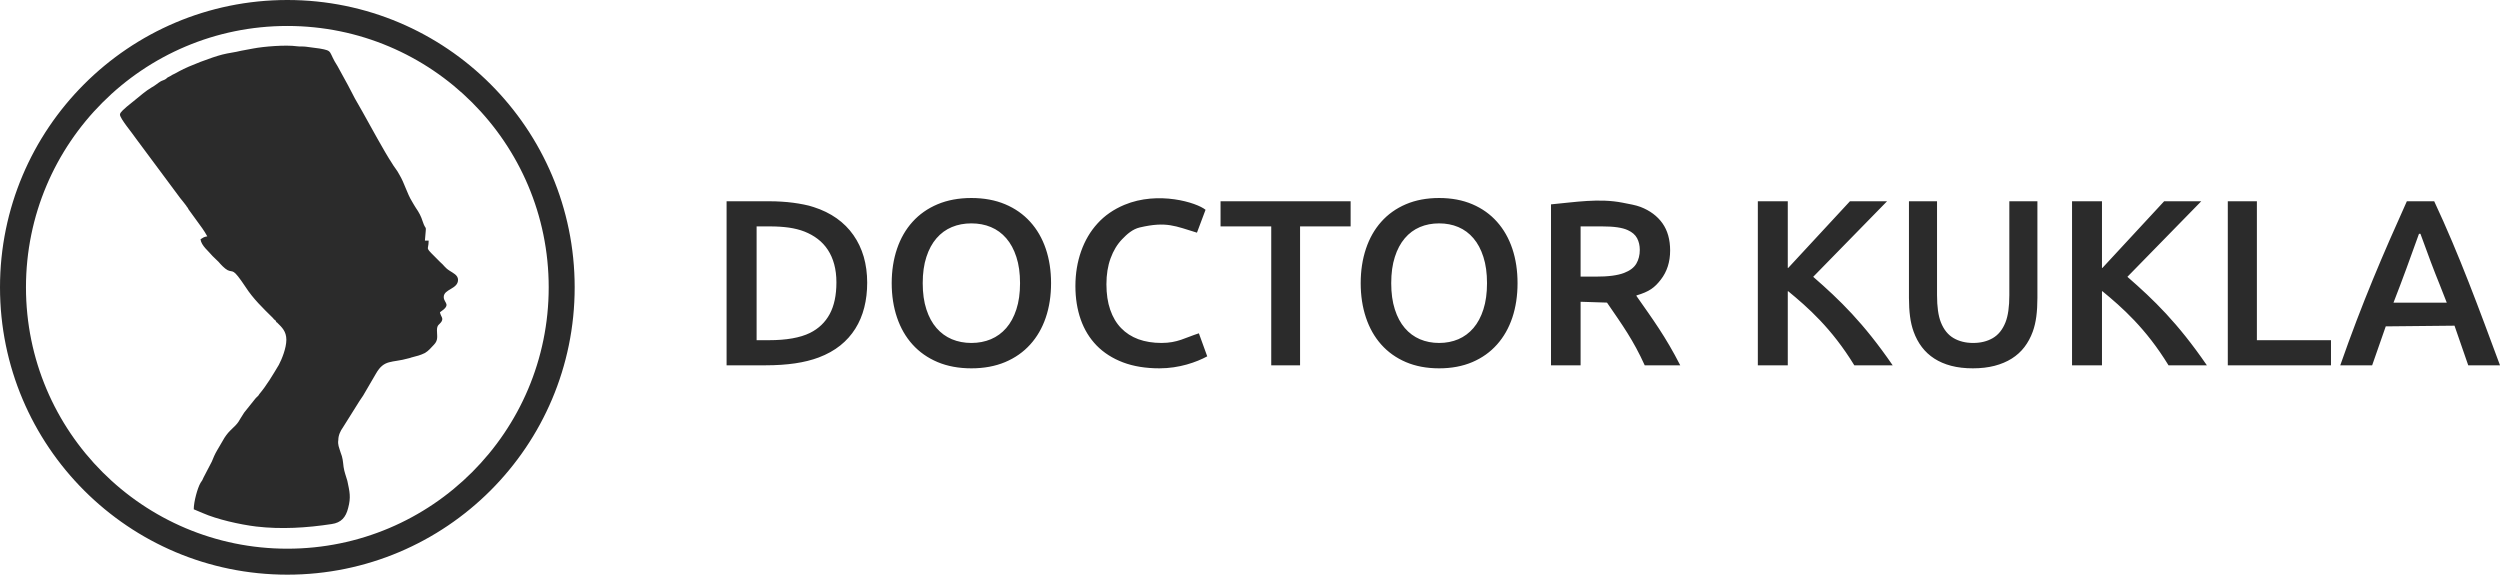 <?xml version="1.0" encoding="UTF-8"?> <svg xmlns="http://www.w3.org/2000/svg" xmlns:xlink="http://www.w3.org/1999/xlink" xml:space="preserve" width="60mm" height="13.792mm" version="1.1" style="shape-rendering:geometricPrecision; text-rendering:geometricPrecision; image-rendering:optimizeQuality; fill-rule:evenodd; clip-rule:evenodd" viewBox="0 0 6000 1379.19"> <defs> <style type="text/css"> .fil0 {fill:#2B2B2B} </style> </defs> <g id="Layer_x0020_1">  <path class="fil0" d="M287.86 274.89c0,9.67 30.72,45.67 37.95,56.96l106.62 143.48c5.42,6.44 9.04,11.28 14.46,18.27 1.8,3.76 3.61,3.76 5.42,8.59l19.88 27.41c9.03,12.36 18.07,24.18 25.3,37.62 -9.04,1.61 -9.04,2.68 -16.27,6.98 1.81,15.58 19.88,29.02 28.92,40.3l14.45 13.98c5.43,6.44 14.46,16.12 21.69,19.88 14.46,6.99 10.84,-8.06 43.37,40.84 18.07,27.94 41.57,50.51 65.06,73.62 1.8,2.69 3.61,4.3 7.23,6.99 0,1.61 1.8,3.22 1.8,3.76 1.81,0.53 1.81,0.53 1.81,1.07 10.84,10.75 21.69,20.42 21.69,40.84 0,19.89 -10.85,46.75 -18.07,60.19 -14.46,24.18 -28.92,48.9 -46.99,70.39 -1.81,4.3 -5.42,5.91 -9.04,10.21l-27.1 33.86c-16.27,24.18 -9.04,20.42 -34.34,44.06 -5.42,5.38 -12.65,15.05 -16.26,22.03l-14.46 24.72c-5.42,9.14 -9.04,17.74 -12.65,26.87l-19.88 38.15c-1.81,4.84 -3.61,8.07 -7.23,12.9 -7.22,12.36 -16.26,45.14 -16.26,63.41l21.68 9.14c34.34,15.04 88.55,27.4 128.31,32.24 59.63,6.98 121.08,3.22 180.71,-5.91 23.5,-3.23 34.34,-16.66 39.76,-38.15 7.23,-26.34 3.62,-39.77 -1.81,-65.56 -3.61,-12.9 -7.23,-20.96 -9.03,-33.32 -1.81,-14.51 -1.81,-21.5 -7.23,-34.93 -3.62,-12.36 -7.23,-18.27 -5.42,-30.09 0,-11.29 5.42,-22.04 10.84,-29.56l39.76 -63.41c3.61,-4.83 5.42,-8.6 9.03,-13.43l30.72 -52.67c19.88,-34.93 37.95,-25.25 77.71,-36.54 3.61,-0.53 5.42,-1.61 7.23,-2.15 12.65,-3.22 21.68,-5.37 32.53,-10.74 9.03,-5.38 14.46,-12.36 21.68,-19.89 10.85,-11.28 7.23,-20.42 7.23,-34.39 0,-13.97 5.42,-12.89 10.84,-20.96 5.43,-9.13 -1.8,-11.82 -3.61,-22.57 28.91,-19.34 9.04,-21.49 9.04,-36.54 0,-19.34 34.33,-18.8 34.33,-41.37 0,-11.29 -12.65,-16.66 -19.88,-21.5 -12.65,-8.06 -12.65,-12.36 -23.49,-21.49 -39.76,-40.31 -27.11,-23.65 -27.11,-51.05l-9.03 0c3.61,-45.68 3.61,-18.81 -5.42,-46.22 -3.62,-11.82 -9.04,-22.03 -16.27,-32.24 -3.61,-5.37 -5.42,-9.14 -9.03,-15.05 -12.65,-20.42 -18.07,-44.06 -30.72,-65.02 -5.43,-10.75 -12.66,-18.27 -18.08,-27.94 -16.26,-24.18 -54.21,-94.04 -70.47,-123.06l-18.08 -31.7c-5.42,-11.29 -10.84,-19.89 -16.26,-31.17l-25.3 -46.22c-23.49,-36 -9.03,-36.54 -43.37,-42.45l-32.53 -4.3c-7.23,-1.07 -14.46,0 -21.69,-1.07 -27.1,-3.76 -79.51,0.54 -104.81,5.37l-28.91 5.38c-14.46,3.76 -30.72,5.37 -45.18,9.13 -25.3,6.45 -79.51,26.87 -103.01,39.77 -3.61,2.15 -7.23,3.76 -10.84,5.91 -5.42,2.68 -7.23,3.22 -10.84,5.91 -7.23,3.22 -7.23,3.76 -10.84,6.98 -3.62,2.69 -9.04,3.76 -12.66,5.91 -7.22,4.3 -12.64,9.68 -21.68,14.51 -14.46,8.6 -27.11,19.89 -39.76,30.1l-19.87 16.12c-3.62,3.76 -16.27,12.9 -16.27,18.81zm401.75 -274.89c190.42,0 362.82,77.18 487.62,201.98 124.79,124.79 201.98,297.19 201.98,487.61 0,190.43 -77.19,362.83 -201.98,487.62 -124.8,124.79 -297.2,201.98 -487.62,201.98 -190.43,0 -362.83,-77.19 -487.62,-201.98 -124.79,-124.79 -201.98,-297.19 -201.98,-487.62 0,-190.42 77.19,-362.82 201.98,-487.61 124.79,-124.8 297.19,-201.98 487.62,-201.98zm443.56 246.04c-113.51,-113.51 -270.34,-183.72 -443.56,-183.72 -173.23,0 -330.05,70.21 -443.56,183.72 -113.51,113.51 -183.72,270.33 -183.72,443.55 0,173.23 70.21,330.05 183.72,443.56 113.51,113.51 270.33,183.72 443.56,183.72 173.22,0 330.05,-70.21 443.56,-183.72 113.51,-113.51 183.72,-270.33 183.72,-443.56 0,-173.22 -70.21,-330.04 -183.72,-443.55zm4672.4 315.08c-19.98,55.72 -39.66,110.26 -61.23,165.36l127.94 0 -16.65 -42.42c-13.52,-33.19 -29.04,-74.17 -46.57,-122.94l-3.49 0zm85.25 220.51l-165 1.65 -32.64 93.47c-25.52,0 -51.04,0 -76.56,0 53.28,-152.12 102.71,-266.86 159.83,-393.7 21.88,0 43.76,0 65.65,0 60.72,129.62 107.75,258.64 157.9,393.7l-76.23 0 -32.95 -95.12zm-474.28 -298.58l0 333.41 177.84 0 0 60.29 -247.66 0 0 -393.7 69.82 0zm-681.74 400.94c-19.18,0 -36.5,-2.01 -51.85,-6.03 -15.35,-4.02 -28.83,-9.85 -40.52,-17.38 -11.7,-7.54 -21.72,-16.79 -29.95,-27.64 -8.24,-10.85 -14.79,-23.21 -19.75,-36.88 -4.02,-11.05 -6.89,-23.21 -8.61,-36.47 -1.74,-13.37 -2.62,-28.24 -2.62,-44.72l0 -231.82 67.39 0 0 225.29c0,27.83 3.03,49.67 9.26,65.32 6.97,17.5 17.13,30.04 30.42,37.78 13.29,7.74 29.01,11.65 47.08,11.65 18.06,0 33.78,-3.92 47.07,-11.65 13.29,-7.74 23.45,-20.28 30.42,-37.78 6.23,-15.65 9.27,-37.49 9.27,-65.32l0 -225.29 67.38 0 0 231.82c0,16.48 -0.88,31.35 -2.62,44.72 -1.72,13.26 -4.59,25.42 -8.61,36.47 -4.96,13.67 -11.63,26.01 -19.93,36.88 -8.27,10.83 -18.44,20.1 -30.42,27.64 -11.98,7.53 -25.74,13.36 -41.28,17.38 -15.53,4.02 -32.94,6.03 -52.13,6.03zm-515.98 -7.24l0 -393.7 71.86 0 0 159.93 1.1 0 148.1 -159.93 89.06 0c-59.08,60.43 -118.17,120.87 -177.25,181.3 63.52,55.34 120.52,110.22 190.76,212.4 -30.69,0 -61.38,0 -92.07,0 -54.47,-89.15 -112.26,-139.58 -158.6,-177.75l-1.1 0 0 177.75 -71.86 0zm-390.54 -212.83c16.18,0 29.89,-0.7 41.14,-2.21 11.25,-1.5 20.62,-3.71 28.31,-6.63 14.21,-5.42 24.07,-12.96 29.6,-22.51 5.43,-9.44 8.19,-20.39 8.19,-32.75 0,-10.56 -2.17,-20 -6.51,-28.14 -4.34,-8.14 -11.64,-14.47 -22,-19.19 -6.71,-3.22 -15.19,-5.43 -25.36,-6.94 -10.16,-1.5 -22.79,-2.21 -37.78,-2.21l-50.41 0 0 120.58 34.82 0zm180.05 -62.6c0,27.43 -7.48,50.67 -22.4,69.84 -14.87,19.11 -27.23,28.67 -58.51,37.92l0 1.1c39.98,57.21 69.58,97.02 105.17,166.57l-85.23 0c-27.4,-60.46 -53.17,-95.99 -90.55,-150.51l-63.35 -2.02 0 152.53 -71.04 0 0 -386.28c56.74,-5.2 115.66,-15.19 171.86,-4 16.59,3.3 31.08,5.62 43.02,10.15 22.69,8.74 40.25,21.9 52.58,39.19 12.33,17.38 18.45,39.18 18.45,65.51zm-366.21 78.28c0,30.05 -4.13,57.58 -12.5,82.6 -8.38,25.02 -20.69,46.63 -36.74,64.61 -16.05,18.09 -35.75,32.16 -59.2,42.21 -23.34,9.95 -49.93,14.97 -79.78,14.97 -29.84,0 -56.43,-5.02 -79.77,-14.97 -23.44,-10.05 -43.14,-24.12 -59.2,-42.21 -16.05,-17.98 -28.27,-39.59 -36.64,-64.61 -8.37,-25.02 -12.61,-52.55 -12.61,-82.6 0,-30.04 4.24,-57.58 12.61,-82.6 8.37,-25.02 20.59,-46.62 36.64,-64.61 16.06,-18.09 35.76,-32.16 59.2,-42.2 23.34,-9.95 49.93,-14.98 79.77,-14.98 29.85,0 56.44,5.03 79.78,14.98 23.45,10.04 43.15,24.11 59.2,42.2 16.05,17.99 28.36,39.59 36.74,64.61 8.37,25.02 12.5,52.56 12.5,82.6zm-73.27 0c0,-24.02 -2.86,-44.92 -8.67,-62.9 -5.71,-17.99 -13.69,-32.96 -23.93,-44.92 -10.15,-11.96 -22.26,-20.9 -36.25,-26.83 -13.99,-5.93 -29.35,-8.84 -46.1,-8.84 -16.74,0 -32.1,2.91 -46.09,8.84 -13.99,5.93 -26.1,14.87 -36.25,26.83 -10.24,11.96 -18.22,26.93 -23.93,44.92 -5.81,17.98 -8.67,38.88 -8.67,62.9 0,23.92 2.86,44.92 8.67,62.91 5.71,17.98 13.69,32.85 23.93,44.81 10.15,11.86 22.26,20.8 36.25,26.83 13.99,5.93 29.35,8.94 46.09,8.94 16.75,0 32.11,-3.01 46.1,-8.94 13.99,-6.03 26.1,-14.97 36.25,-26.83 10.24,-11.96 18.22,-26.83 23.93,-44.81 5.81,-17.99 8.67,-38.99 8.67,-62.91zm-448.69 197.15l-69.18 0 0 -333.41 -121.65 0 0 -60.29 312.19 0 0 60.29 -121.36 0 0 333.41zm-384.56 -330.9c-17.26,4.02 -30.62,15.88 -42.43,28.24 -11.91,12.36 -21.12,27.63 -27.72,45.82 -6.71,18.19 -10.01,38.99 -10.01,62.3 0,23.22 3.01,43.61 9.11,61.2 6,17.58 14.71,32.26 26.12,44.01 11.31,11.76 25.11,20.7 41.43,26.73 16.31,5.93 34.82,8.94 55.53,8.94 38.67,0 56.86,-12.65 89.69,-23.15l20.06 55.28c-25.99,14.1 -67.35,28.77 -114.45,28.77 -33.22,0 -62.44,-4.72 -87.66,-14.27 -25.12,-9.55 -46.23,-23.01 -63.24,-40.39 -16.92,-17.39 -29.72,-38.19 -38.23,-62.41 -8.51,-24.21 -12.81,-51.04 -12.81,-80.28 0,-30.05 4.61,-57.89 13.71,-83.61 9.11,-25.72 22.22,-48.03 39.43,-66.82 17.11,-18.89 38.52,-33.66 64.24,-44.52 81.6,-34.11 173.83,-5.54 194.96,11.78l-20.61 54.92c-52.14,-15.77 -72.87,-27.49 -137.12,-12.54zm-213.05 133.75c0,30.05 -4.2,57.58 -12.71,82.6 -8.5,25.02 -21.01,46.63 -37.32,64.61 -16.32,18.09 -36.33,32.16 -60.15,42.21 -23.71,9.95 -50.73,14.97 -81.05,14.97 -30.32,0 -57.34,-5.02 -81.06,-14.97 -23.81,-10.05 -43.83,-24.12 -60.14,-42.21 -16.31,-17.98 -28.72,-39.59 -37.22,-64.61 -8.51,-25.02 -12.81,-52.55 -12.81,-82.6 0,-30.04 4.3,-57.58 12.81,-82.6 8.5,-25.02 20.91,-46.62 37.22,-64.61 16.31,-18.09 36.33,-32.16 60.14,-42.2 23.72,-9.95 50.74,-14.98 81.06,-14.98 30.32,0 57.34,5.03 81.05,14.98 23.82,10.04 43.83,24.11 60.15,42.2 16.31,17.99 28.82,39.59 37.32,64.61 8.51,25.02 12.71,52.56 12.71,82.6zm-74.45 0c0,-24.02 -2.9,-44.92 -8.81,-62.9 -5.8,-17.99 -13.91,-32.96 -24.31,-44.92 -10.31,-11.96 -22.62,-20.9 -36.83,-26.83 -14.21,-5.93 -29.82,-8.84 -46.83,-8.84 -17.01,0 -32.62,2.91 -46.83,8.84 -14.21,5.93 -26.52,14.87 -36.83,26.83 -10.41,11.96 -18.51,26.93 -24.32,44.92 -5.9,17.98 -8.8,38.88 -8.8,62.9 0,23.92 2.9,44.92 8.8,62.91 5.81,17.98 13.91,32.85 24.32,44.81 10.31,11.86 22.62,20.8 36.83,26.83 14.21,5.93 29.82,8.94 46.83,8.94 17.01,0 32.62,-3.01 46.83,-8.94 14.21,-6.03 26.52,-14.97 36.83,-26.83 10.4,-11.96 18.51,-26.83 24.31,-44.81 5.91,-17.99 8.81,-38.99 8.81,-62.91zm-602.62 136.86c41.93,0 74.76,-5.83 98.37,-17.38 20.92,-10.35 36.73,-25.52 47.43,-45.32 10.71,-19.8 16.12,-45.12 16.12,-75.97 0,-16.08 -1.8,-30.55 -5.31,-43.51 -3.5,-12.96 -8.6,-24.52 -15.21,-34.57 -6.6,-10.14 -14.71,-18.79 -24.11,-26.02 -9.51,-7.34 -20.22,-13.27 -32.13,-17.99 -11.11,-4.32 -23.51,-7.43 -37.12,-9.44 -13.71,-1.91 -29.02,-2.92 -46.04,-2.92l-31.62 0 0 273.12 29.62 0zm-101.67 60.29l0 -393.7 103.78 0c9.2,0 18.51,0.3 28.01,0.91 9.51,0.6 18.72,1.4 27.72,2.61 9.01,1.2 17.62,2.61 26.02,4.32 8.41,1.61 16.21,3.62 23.22,6.03 20.91,6.63 39.33,15.67 55.44,27.03 16.01,11.35 29.42,24.82 40.22,40.29 10.91,15.48 19.12,32.86 24.72,51.96 5.51,19.09 8.31,39.89 8.31,62.2 0,21.2 -2.3,41.09 -7.01,59.58 -4.7,18.59 -11.81,35.48 -21.41,50.75 -9.61,15.37 -21.62,28.84 -36.23,40.49 -14.61,11.66 -31.82,21.21 -51.73,28.74 -16.61,6.23 -35.53,10.96 -56.54,14.07 -21.12,3.12 -44.93,4.72 -71.25,4.72l-93.27 0zm3229.09 0l0 -393.7 71.85 0 0 159.93 1.1 0 148.1 -159.93 89.06 0c-59.08,60.43 -118.16,120.87 -177.25,181.3 63.52,55.34 120.52,110.22 190.76,212.4 -30.69,0 -61.37,0 -92.06,0 -54.48,-89.15 -112.26,-139.58 -158.61,-177.75l-1.1 0 0 177.75 -71.85 0z"></path> </g> </svg> 